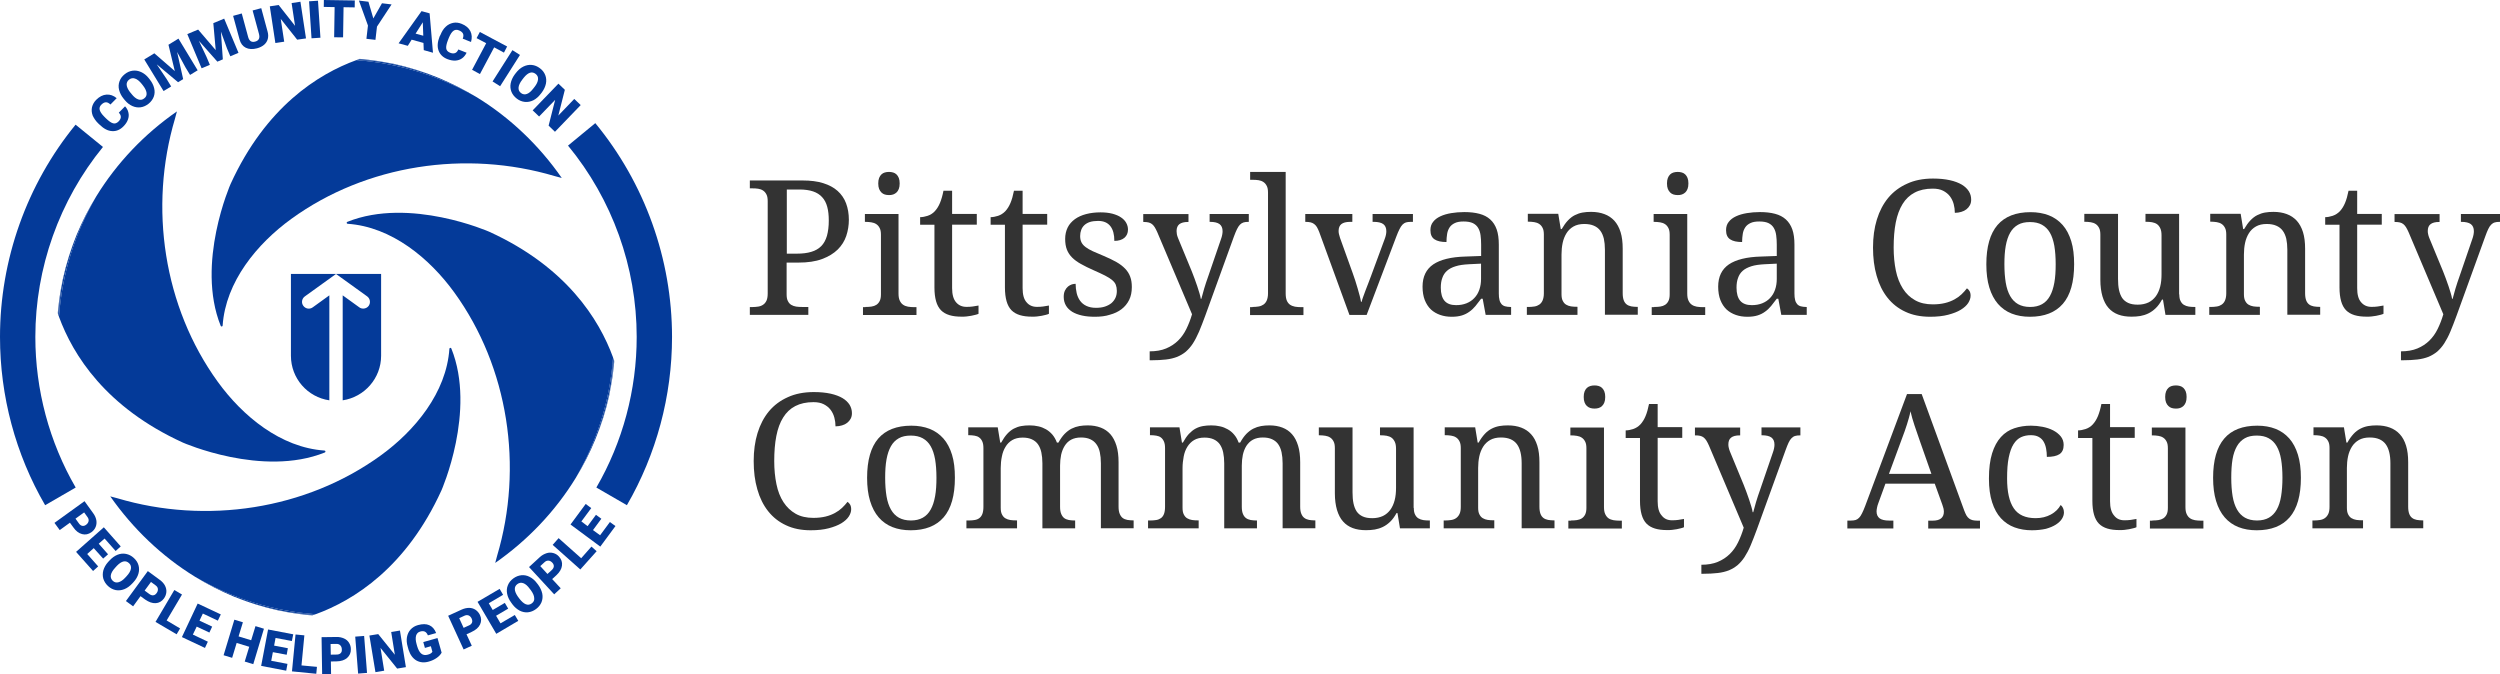 <?xml version="1.0" encoding="utf-8"?>
<!-- Generator: Adobe Illustrator 23.0.1, SVG Export Plug-In . SVG Version: 6.00 Build 0)  -->
<svg version="1.1" id="Layer_1" xmlns="http://www.w3.org/2000/svg" xmlns:xlink="http://www.w3.org/1999/xlink" x="0px" y="0px"
	 viewBox="0 0 260.29 70.2" style="enable-background:new 0 0 260.29 70.2;" xml:space="preserve">
<style type="text/css">
	.st0{fill:#043A99;}
	.st1{fill:#333333;}
</style>
<g>
	<g>
		<path class="st0" d="M10.23,12.85l0.14,0.13c0.43,0.42,0.86,0.65,1.3,0.67c0.44,0.03,0.84-0.14,1.19-0.5
			c0.22-0.22,0.37-0.45,0.46-0.7c0.09-0.25,0.11-0.49,0.05-0.73c-0.05-0.24-0.17-0.46-0.35-0.65l-0.65,0.66
			c0.15,0.16,0.22,0.31,0.21,0.47c-0.01,0.15-0.09,0.3-0.24,0.45c-0.18,0.18-0.37,0.24-0.56,0.19c-0.2-0.05-0.44-0.22-0.74-0.51
			l-0.19-0.19c-0.27-0.27-0.42-0.51-0.47-0.7c-0.05-0.2,0.01-0.38,0.17-0.54c0.16-0.16,0.32-0.25,0.47-0.25
			c0.15-0.01,0.31,0.07,0.48,0.23l0.65-0.66c-0.34-0.28-0.69-0.4-1.07-0.37c-0.38,0.03-0.73,0.21-1.06,0.54
			c-0.23,0.23-0.37,0.49-0.44,0.77c-0.06,0.28-0.04,0.57,0.07,0.87C9.78,12.31,9.96,12.59,10.23,12.85z"/>
		<path class="st0" d="M12.86,10.26L13,10.43c0.23,0.28,0.49,0.48,0.78,0.61c0.29,0.13,0.58,0.17,0.87,0.13s0.57-0.17,0.82-0.37
			c0.26-0.21,0.43-0.45,0.54-0.73c0.1-0.28,0.12-0.58,0.04-0.89c-0.07-0.31-0.23-0.62-0.46-0.91l-0.11-0.14
			c-0.23-0.29-0.5-0.5-0.79-0.63c-0.29-0.13-0.58-0.18-0.88-0.14c-0.3,0.04-0.57,0.16-0.83,0.37c-0.26,0.21-0.44,0.45-0.54,0.74
			c-0.1,0.28-0.12,0.58-0.04,0.89S12.62,9.97,12.86,10.26z M13.44,8.29c0.19-0.15,0.39-0.19,0.62-0.11c0.22,0.07,0.46,0.26,0.7,0.56
			l0.11,0.14c0.23,0.29,0.36,0.56,0.39,0.79c0.03,0.24-0.05,0.43-0.24,0.57c-0.19,0.16-0.4,0.19-0.63,0.11
			c-0.23-0.08-0.46-0.27-0.69-0.56l-0.18-0.22C13.1,9.01,13.08,8.58,13.44,8.29z"/>
		<polygon class="st0" points="17.82,9 17.35,8.23 16.32,6.7 18.54,8.56 19.07,8.24 18.44,5.41 19.32,7.03 19.79,7.8 20.58,7.32 
			18.58,4.02 17.54,4.66 18.2,7.4 16.07,5.55 15.02,6.19 17.03,9.48 		"/>
		<polygon class="st0" points="21.85,6.75 21.5,5.92 20.71,4.25 22.63,6.42 23.2,6.18 23,3.29 23.63,5.03 23.98,5.86 24.83,5.5 
			23.34,1.94 22.21,2.41 22.46,5.22 20.63,3.08 19.5,3.55 20.99,7.11 		"/>
		<path class="st0" d="M25.59,4.97c0.32,0.16,0.71,0.18,1.17,0.06c0.3-0.08,0.55-0.21,0.74-0.37c0.19-0.17,0.32-0.37,0.38-0.6
			c0.06-0.23,0.06-0.49-0.02-0.77l-0.66-2.44l-0.9,0.24l0.66,2.43c0.06,0.23,0.06,0.41-0.01,0.54c-0.07,0.13-0.19,0.22-0.38,0.27
			c-0.37,0.1-0.61-0.05-0.73-0.46l-0.67-2.47l-0.9,0.25l0.67,2.45C25.05,4.52,25.27,4.81,25.59,4.97z"/>
		<polygon class="st0" points="29.59,4.34 29.23,1.97 30.94,4.13 31.86,4 31.28,0.18 30.36,0.32 30.72,2.69 29.01,0.52 28.09,0.66 
			28.67,4.48 		"/>
		<rect x="32.3" y="0.1" transform="matrix(0.998 -0.066 0.066 0.998 -0.062 2.168)" class="st0" width="0.93" height="3.86"/>
		<polygon class="st0" points="34.79,3.88 35.72,3.89 35.77,0.75 36.93,0.77 36.94,0.05 33.72,0 33.71,0.72 34.84,0.74 		"/>
		<polygon class="st0" points="38.15,4.04 39.09,4.15 39.25,2.77 40.77,0.46 39.77,0.34 38.87,1.92 38.36,0.18 37.37,0.06 
			38.31,2.66 		"/>
		<path class="st0" d="M42.86,4.13l1.23,0.34l0.03,0.75l0.96,0.27l-0.35-4.1l-0.84-0.23L41.5,4.51l0.96,0.26L42.86,4.13z
			 M44.02,2.32l0.05,1.4l-0.8-0.22L44.02,2.32z"/>
		<path class="st0" d="M45.66,5.26c0.15,0.41,0.46,0.72,0.93,0.9c0.29,0.11,0.56,0.16,0.82,0.15c0.26-0.02,0.5-0.09,0.7-0.24
			c0.2-0.14,0.35-0.34,0.47-0.58l-0.86-0.34c-0.09,0.2-0.2,0.33-0.35,0.38s-0.31,0.04-0.51-0.04c-0.23-0.09-0.37-0.24-0.4-0.44
			c-0.03-0.2,0.03-0.49,0.18-0.88l0.1-0.25c0.15-0.35,0.3-0.59,0.47-0.71c0.16-0.12,0.35-0.14,0.57-0.05
			c0.21,0.08,0.35,0.2,0.42,0.33c0.07,0.14,0.06,0.32-0.02,0.54l0.86,0.34c0.12-0.42,0.1-0.79-0.07-1.13
			c-0.17-0.33-0.48-0.59-0.91-0.76c-0.3-0.12-0.6-0.16-0.88-0.1s-0.54,0.18-0.77,0.4c-0.23,0.21-0.41,0.5-0.55,0.85L45.77,3.8
			C45.55,4.36,45.51,4.85,45.66,5.26z"/>
		<polygon class="st0" points="49.15,7.27 49.97,7.71 51.45,4.93 52.47,5.48 52.8,4.84 49.96,3.33 49.62,3.97 50.62,4.5 		"/>
		
			<rect x="50.8" y="6.64" transform="matrix(0.536 -0.844 0.844 0.536 18.451 47.796)" class="st0" width="3.86" height="0.93"/>
		<path class="st0" d="M53.71,7.6l-0.13,0.17c-0.21,0.29-0.35,0.6-0.41,0.91c-0.06,0.31-0.03,0.6,0.08,0.88
			c0.11,0.27,0.3,0.51,0.56,0.71c0.26,0.2,0.54,0.31,0.84,0.34c0.3,0.03,0.59-0.03,0.88-0.17c0.29-0.15,0.54-0.37,0.77-0.67
			l0.11-0.14c0.22-0.3,0.36-0.6,0.43-0.92c0.06-0.31,0.04-0.61-0.07-0.89c-0.11-0.28-0.29-0.52-0.55-0.71
			c-0.26-0.2-0.55-0.32-0.85-0.35c-0.3-0.03-0.59,0.03-0.88,0.17C54.19,7.08,53.94,7.3,53.71,7.6z M55.76,7.69
			c0.19,0.14,0.28,0.33,0.26,0.57s-0.14,0.51-0.38,0.81l-0.11,0.14c-0.23,0.3-0.45,0.49-0.67,0.57c-0.22,0.08-0.43,0.05-0.61-0.09
			c-0.2-0.15-0.28-0.34-0.26-0.58c0.02-0.24,0.15-0.51,0.38-0.81l0.17-0.22C54.99,7.53,55.39,7.41,55.76,7.69z"/>
		<polygon class="st0" points="55.46,11.49 56.13,12.13 57.8,10.4 57.12,13.08 57.78,13.72 60.46,10.94 59.79,10.3 58.13,12.03 
			58.81,9.35 58.14,8.71 		"/>
		<path class="st0" d="M8.55,55.61c0.34,0.09,0.66,0.02,0.97-0.2c0.21-0.15,0.35-0.33,0.44-0.55c0.09-0.22,0.11-0.45,0.07-0.7
			c-0.05-0.25-0.15-0.49-0.33-0.73l-0.9-1.25l-3.13,2.26l0.55,0.75l1.06-0.77l0.35,0.48C7.9,55.29,8.2,55.52,8.55,55.61z
			 M8.76,53.35l0.36,0.5c0.1,0.14,0.13,0.28,0.1,0.42c-0.03,0.14-0.12,0.27-0.26,0.37c-0.13,0.1-0.26,0.13-0.39,0.11
			c-0.13-0.02-0.25-0.11-0.35-0.25L7.86,54L8.76,53.35z"/>
		<polygon class="st0" points="9.76,57.07 10.74,58.16 11.25,57.71 10.28,56.61 10.89,56.07 12.04,57.37 12.57,56.89 10.81,54.9 
			7.92,57.46 9.69,59.45 10.22,58.97 9.08,57.68 		"/>
		<path class="st0" d="M12.95,61.34c0.3-0.12,0.57-0.32,0.83-0.6l0.12-0.13c0.25-0.27,0.42-0.57,0.51-0.87
			c0.09-0.31,0.09-0.61,0.01-0.89c-0.08-0.29-0.25-0.54-0.49-0.76c-0.24-0.22-0.51-0.36-0.81-0.42c-0.3-0.06-0.59-0.03-0.89,0.09
			c-0.3,0.12-0.57,0.32-0.83,0.6l-0.15,0.16c-0.24,0.27-0.4,0.56-0.49,0.86c-0.08,0.3-0.08,0.6,0,0.88
			c0.09,0.28,0.25,0.54,0.49,0.76c0.24,0.22,0.51,0.36,0.81,0.42C12.36,61.49,12.65,61.46,12.95,61.34z M11.75,60.48
			c-0.18-0.17-0.25-0.37-0.21-0.6c0.04-0.23,0.19-0.49,0.45-0.77l0.19-0.21c0.49-0.5,0.91-0.59,1.25-0.27
			c0.18,0.16,0.24,0.36,0.2,0.59c-0.04,0.23-0.19,0.49-0.45,0.77l-0.12,0.13c-0.25,0.28-0.5,0.44-0.72,0.5
			C12.12,60.68,11.92,60.64,11.75,60.48z"/>
		<path class="st0" d="M16.21,62.8c0.35-0.02,0.64-0.19,0.86-0.49c0.15-0.21,0.23-0.43,0.25-0.66c0.02-0.24-0.03-0.46-0.15-0.69
			c-0.12-0.22-0.3-0.42-0.54-0.59l-1.24-0.91l-2.28,3.12l0.75,0.55l0.77-1.06l0.48,0.35C15.5,62.69,15.86,62.82,16.21,62.8z
			 M15.72,60.59l0.5,0.37c0.13,0.1,0.21,0.22,0.22,0.37c0.01,0.14-0.03,0.29-0.14,0.43c-0.1,0.13-0.21,0.21-0.34,0.22
			c-0.13,0.02-0.27-0.03-0.41-0.13l-0.49-0.36L15.72,60.59z"/>
		<polygon class="st0" points="18.95,61.9 18.15,61.43 16.19,64.75 18.39,66.04 18.75,65.43 17.35,64.6 		"/>
		<polygon class="st0" points="21.12,63.88 22.68,64.62 22.99,63.97 20.58,62.84 18.94,66.33 21.34,67.46 21.64,66.81 20.08,66.07 
			20.48,65.24 21.8,65.86 22.09,65.24 20.77,64.62 		"/>
		<polygon class="st0" points="26.6,65.19 26.15,66.66 24.84,66.26 25.29,64.79 24.4,64.52 23.28,68.22 24.17,68.49 24.64,66.94 
			25.95,67.34 25.48,68.88 26.37,69.15 27.48,65.46 		"/>
		<polygon class="st0" points="30.39,66.74 30.53,66.04 27.91,65.54 27.19,69.33 29.8,69.83 29.93,69.12 28.24,68.8 28.41,67.9 
			29.85,68.17 29.97,67.49 28.54,67.22 28.69,66.42 		"/>
		<polygon class="st0" points="31.69,66.15 30.77,66.06 30.4,69.9 32.93,70.15 33,69.43 31.39,69.28 		"/>
		<path class="st0" d="M35.81,66.47c-0.23-0.1-0.49-0.16-0.79-0.15l-1.54,0.02l0.06,3.86l0.93-0.02l-0.02-1.31l0.59-0.01
			c0.47-0.01,0.84-0.13,1.1-0.36s0.4-0.53,0.39-0.91c0-0.25-0.07-0.48-0.2-0.68C36.22,66.73,36.04,66.57,35.81,66.47z M35.46,68.01
			c-0.09,0.09-0.23,0.14-0.41,0.14l-0.61,0.01l-0.02-1.11l0.62-0.01c0.17,0,0.3,0.05,0.4,0.16c0.1,0.11,0.15,0.25,0.15,0.43
			C35.6,67.79,35.56,67.92,35.46,68.01z"/>
		
			<rect x="37.16" y="66.22" transform="matrix(0.997 -0.078 0.078 0.997 -5.229 3.161)" class="st0" width="0.93" height="3.86"/>
		<polygon class="st0" points="40.73,65.8 41.11,68.17 39.38,66.02 38.46,66.17 39.09,69.98 40,69.83 39.62,67.46 41.35,69.61 
			42.26,69.46 41.64,65.65 		"/>
		<path class="st0" d="M44.07,66.85l0.17,0.61l0.62-0.18l0.16,0.58c-0.08,0.14-0.24,0.24-0.48,0.3c-0.27,0.08-0.5,0.04-0.68-0.11
			c-0.18-0.15-0.32-0.41-0.43-0.78l-0.06-0.22c-0.1-0.35-0.11-0.64-0.05-0.87c0.07-0.22,0.21-0.37,0.44-0.43
			c0.19-0.05,0.34-0.05,0.47,0.01c0.13,0.06,0.24,0.19,0.32,0.39l0.86-0.24c-0.16-0.41-0.4-0.68-0.72-0.82
			c-0.32-0.14-0.7-0.14-1.17-0.01c-0.32,0.09-0.57,0.24-0.77,0.46c-0.2,0.22-0.32,0.48-0.38,0.79c-0.05,0.31-0.03,0.65,0.08,1.01
			l0.09,0.32c0.17,0.52,0.44,0.89,0.82,1.11c0.38,0.21,0.81,0.25,1.29,0.11c0.32-0.09,0.59-0.22,0.83-0.39
			c0.24-0.17,0.4-0.35,0.5-0.54l-0.43-1.52L44.07,66.85z"/>
		<path class="st0" d="M49.51,63.49c-0.2-0.13-0.42-0.2-0.67-0.2c-0.25,0-0.51,0.06-0.78,0.18l-1.4,0.64l1.61,3.51l0.85-0.39
			l-0.55-1.19l0.54-0.25c0.43-0.2,0.72-0.45,0.87-0.77c0.15-0.32,0.15-0.65-0.01-0.99C49.86,63.8,49.7,63.62,49.51,63.49z
			 M49.14,64.83c-0.05,0.12-0.15,0.22-0.32,0.29l-0.55,0.25l-0.46-1.01l0.56-0.26c0.15-0.07,0.3-0.07,0.43-0.02
			c0.13,0.06,0.24,0.17,0.31,0.33C49.18,64.58,49.19,64.71,49.14,64.83z"/>
		<polygon class="st0" points="52.11,64.9 51.65,64.11 52.91,63.37 52.56,62.77 51.3,63.51 50.89,62.81 52.38,61.93 52.02,61.31 
			49.72,62.66 51.67,65.99 53.96,64.64 53.6,64.03 		"/>
		<path class="st0" d="M56.03,60.88l-0.11-0.14c-0.22-0.3-0.47-0.52-0.76-0.67c-0.28-0.15-0.58-0.21-0.87-0.18
			c-0.3,0.03-0.58,0.14-0.84,0.33c-0.27,0.2-0.46,0.43-0.57,0.71c-0.12,0.28-0.14,0.58-0.08,0.89c0.06,0.31,0.2,0.62,0.43,0.93
			l0.13,0.18c0.22,0.29,0.47,0.5,0.75,0.65c0.28,0.14,0.57,0.2,0.86,0.17c0.29-0.03,0.57-0.14,0.84-0.34s0.45-0.43,0.57-0.71
			c0.11-0.28,0.14-0.58,0.08-0.89C56.39,61.49,56.25,61.18,56.03,60.88z M55.37,62.82c-0.2,0.15-0.41,0.18-0.63,0.09
			c-0.22-0.09-0.44-0.29-0.67-0.59l-0.17-0.23c-0.39-0.58-0.4-1.01-0.03-1.28c0.19-0.14,0.4-0.17,0.62-0.09
			c0.22,0.08,0.45,0.28,0.67,0.59l0.11,0.14c0.22,0.3,0.34,0.57,0.35,0.81C55.65,62.5,55.56,62.68,55.37,62.82z"/>
		<path class="st0" d="M58.51,58.89c0.05-0.35-0.06-0.66-0.31-0.94c-0.17-0.19-0.37-0.31-0.6-0.37c-0.23-0.06-0.46-0.06-0.7,0.02
			S56.43,57.8,56.21,58l-1.13,1.04l2.62,2.84l0.68-0.63l-0.89-0.96l0.44-0.4C58.27,59.57,58.47,59.24,58.51,58.89z M57.45,59.35
			L57,59.76l-0.75-0.82l0.46-0.42c0.12-0.11,0.26-0.16,0.4-0.15c0.14,0.01,0.28,0.09,0.4,0.22c0.11,0.12,0.16,0.25,0.15,0.38
			S57.58,59.23,57.45,59.35z"/>
		<polygon class="st0" points="60.51,58.12 58.16,56.03 57.54,56.73 60.42,59.29 62.12,57.39 61.58,56.91 		"/>
		<polygon class="st0" points="62.48,55.73 61.74,55.19 62.61,54.01 62.05,53.6 61.18,54.78 60.53,54.29 61.56,52.9 60.98,52.47 
			59.4,54.61 62.5,56.91 64.08,54.77 63.5,54.35 		"/>
		<path class="st0" d="M3.68,35.08c0-7.19,2.5-14.22,7.04-19.78l-2.85-2.32C2.79,19.19,0,27.04,0,35.08C0,41.24,1.62,47.3,4.7,52.6
			l3.18-1.84C5.13,46.02,3.68,40.59,3.68,35.08z"/>
		<path class="st0" d="M61.98,12.82l-2.84,2.34c4.61,5.59,7.15,12.66,7.15,19.92c0,5.51-1.45,10.94-4.2,15.68l3.18,1.84
			c3.07-5.3,4.7-11.36,4.7-17.52C69.97,26.97,67.13,19.07,61.98,12.82z"/>
		<path class="st0" d="M24.01,19.15c0,0-3.65,8.27-1.03,14.78c0.04,0.1,0.19,0.08,0.2-0.03c0.31-4.57,3.59-8.53,7.15-11.11
			c7.81-5.66,18.19-7.2,27.41-4.46c0.14,0.04,0.41,0.11,0.75,0.2c-2.35-3.38-5.36-6.26-8.84-8.4C45.9,7.96,41.65,6.59,37.1,6.26
			C33.13,7.71,27.68,11.12,24.01,19.15z"/>
		<path class="st0" d="M37.43,6.14c-0.06,0.02-0.13,0.05-0.19,0.07c0.9,0.04,1.78,0.13,2.64,0.26C39.07,6.32,38.26,6.22,37.43,6.14z
			"/>
		<path class="st0" d="M39.88,6.47c0.38,0.05,0.77,0.12,1.14,0.19c-1.16-0.25-2.35-0.42-3.56-0.53c-0.01,0-0.03,0.01-0.04,0.01
			C38.26,6.22,39.07,6.32,39.88,6.47z"/>
		<path class="st0" d="M37.24,6.21c-0.04,0.02-0.09,0.03-0.13,0.05c4.55,0.33,8.8,1.7,12.53,3.88c-1.27-0.78-2.61-1.46-4-2.04
			c-1.83-0.73-3.76-1.28-5.75-1.63C39.01,6.34,38.13,6.25,37.24,6.21z"/>
		<path class="st0" d="M45.63,8.1c-1.48-0.61-3.02-1.1-4.61-1.45c-0.38-0.07-0.76-0.13-1.14-0.19C41.87,6.82,43.8,7.37,45.63,8.1z"
			/>
		<path class="st0" d="M10.02,20.45c-2.18,3.73-3.55,7.98-3.88,12.53C7.6,36.96,11,42.41,19.04,46.08c0,0,8.27,3.65,14.78,1.03
			c0.1-0.04,0.08-0.19-0.03-0.2c-4.57-0.31-8.53-3.59-11.11-7.15c-5.66-7.81-7.2-18.19-4.46-27.41c0.04-0.14,0.11-0.41,0.2-0.75
			C15.03,13.95,12.16,16.96,10.02,20.45z"/>
		<path class="st0" d="M10.02,20.45c-0.78,1.27-1.46,2.61-2.04,4c-0.73,1.83-1.29,3.76-1.63,5.75c-0.12,0.87-0.21,1.75-0.26,2.64
			c0.02,0.04,0.03,0.09,0.05,0.13C6.47,28.44,7.84,24.18,10.02,20.45z"/>
		<path class="st0" d="M6.03,32.66c0.02,0.06,0.05,0.13,0.07,0.19c0.04-0.9,0.13-1.78,0.26-2.64C6.21,31.01,6.1,31.83,6.03,32.66z"
			/>
		<path class="st0" d="M7.99,24.46c-0.61,1.48-1.1,3.02-1.45,4.61c-0.07,0.38-0.13,0.76-0.19,1.15C6.7,28.21,7.25,26.29,7.99,24.46z
			"/>
		<path class="st0" d="M6.35,30.21c0.05-0.39,0.12-0.77,0.19-1.15c-0.25,1.16-0.42,2.35-0.53,3.56c0,0.01,0.01,0.03,0.01,0.04
			C6.1,31.83,6.21,31.01,6.35,30.21z"/>
		<path class="st0" d="M32.54,64.06c0.06-0.02,0.13-0.05,0.19-0.07c-0.9-0.04-1.78-0.13-2.64-0.26
			C30.9,63.88,31.72,63.99,32.54,64.06z"/>
		<path class="st0" d="M24.34,62.1c1.48,0.61,3.02,1.1,4.61,1.45c0.38,0.07,0.76,0.13,1.14,0.19C28.1,63.39,26.17,62.83,24.34,62.1z
			"/>
		<path class="st0" d="M30.09,63.74c-0.38-0.05-0.77-0.12-1.14-0.19c1.16,0.25,2.35,0.42,3.56,0.53c0.01,0,0.03-0.01,0.04-0.01
			C31.72,63.99,30.9,63.88,30.09,63.74z"/>
		<path class="st0" d="M20.34,60.07c1.27,0.78,2.61,1.46,4,2.04c1.83,0.73,3.76,1.28,5.75,1.63c0.87,0.12,1.75,0.21,2.64,0.26
			c0.04-0.02,0.09-0.03,0.13-0.05C28.32,63.61,24.07,62.24,20.34,60.07z"/>
		<path class="st0" d="M20.34,60.07c3.73,2.18,7.98,3.55,12.53,3.88c3.97-1.45,9.43-4.86,13.09-12.89c0,0,3.65-8.27,1.03-14.78
			c-0.04-0.1-0.19-0.08-0.2,0.03c-0.31,4.57-3.59,8.53-7.15,11.11c-7.81,5.66-18.19,7.2-27.41,4.46c-0.14-0.04-0.41-0.11-0.75-0.2
			C13.84,55.05,16.85,57.93,20.34,60.07z"/>
		<path class="st0" d="M61.99,45.75c0.61-1.48,1.1-3.02,1.45-4.61c0.07-0.38,0.13-0.76,0.19-1.15
			C63.27,41.99,62.72,43.91,61.99,45.75z"/>
		<path class="st0" d="M63.94,37.54c-0.02-0.06-0.05-0.13-0.07-0.19c-0.04,0.89-0.13,1.77-0.26,2.64
			C63.76,39.19,63.87,38.37,63.94,37.54z"/>
		<path class="st0" d="M59.95,49.75c2.18-3.73,3.55-7.98,3.88-12.53c-1.45-3.97-4.86-9.43-12.89-13.09c0,0-8.27-3.65-14.78-1.03
			c-0.1,0.04-0.08,0.19,0.03,0.2c4.57,0.31,8.53,3.59,11.11,7.15c5.66,7.81,7.2,18.19,4.46,27.41c-0.04,0.14-0.11,0.41-0.2,0.75
			C54.94,56.25,57.81,53.24,59.95,49.75z"/>
		<path class="st0" d="M63.62,39.99c-0.05,0.39-0.12,0.77-0.19,1.15c0.25-1.16,0.42-2.35,0.53-3.56c0-0.01-0.01-0.03-0.01-0.04
			C63.87,38.37,63.76,39.19,63.62,39.99z"/>
		<path class="st0" d="M59.95,49.75c0.78-1.27,1.46-2.61,2.03-4c0.73-1.83,1.29-3.76,1.63-5.75c0.12-0.87,0.21-1.75,0.26-2.64
			c-0.02-0.04-0.03-0.09-0.05-0.13C63.5,41.76,62.13,46.02,59.95,49.75z"/>
		<path class="st0" d="M30.29,37.04c0,2.36,1.73,4.31,4,4.64V30.75L32.56,32c-0.31,0.23-0.75,0.16-0.98-0.16
			c-0.23-0.31-0.16-0.75,0.16-0.98l3.25-2.34h-4.7V37.04z"/>
		<path class="st0" d="M38.23,30.86c0.31,0.23,0.38,0.66,0.16,0.98c-0.14,0.19-0.35,0.29-0.57,0.29c-0.14,0-0.29-0.04-0.41-0.13
			l-1.73-1.25v10.93c2.26-0.34,4-2.29,4-4.64v-8.52h-4.7L38.23,30.86z"/>
	</g>
	<g>
		<path class="st1" d="M78.07,32.79v-0.82h0.25c0.22,0,0.43-0.02,0.63-0.05c0.2-0.03,0.37-0.1,0.51-0.2
			c0.15-0.1,0.26-0.24,0.35-0.43c0.08-0.19,0.12-0.43,0.12-0.74v-9.61c0-0.29-0.04-0.52-0.13-0.69c-0.09-0.18-0.2-0.31-0.35-0.41
			s-0.32-0.16-0.51-0.19s-0.4-0.04-0.62-0.04h-0.25v-0.82h5.5c0.82,0,1.54,0.09,2.14,0.28c0.61,0.19,1.11,0.46,1.5,0.81
			c0.39,0.35,0.69,0.78,0.88,1.29s0.29,1.08,0.29,1.71c0,0.58-0.09,1.14-0.27,1.68c-0.18,0.54-0.48,1.01-0.89,1.42
			c-0.42,0.41-0.96,0.74-1.63,0.99c-0.67,0.25-1.49,0.37-2.46,0.37h-1.23v3.31c0,0.29,0.04,0.52,0.13,0.69
			c0.09,0.18,0.2,0.31,0.35,0.4s0.32,0.15,0.51,0.18s0.4,0.04,0.62,0.04h0.65v0.82H78.07z M81.91,26.41h1.04
			c0.59,0,1.1-0.06,1.52-0.19c0.42-0.12,0.77-0.33,1.04-0.6c0.27-0.28,0.46-0.63,0.59-1.07c0.12-0.44,0.19-0.96,0.19-1.58
			c0-0.55-0.05-1.03-0.16-1.43c-0.11-0.41-0.28-0.74-0.53-1.01c-0.24-0.27-0.56-0.47-0.94-0.6s-0.86-0.2-1.41-0.2h-1.33V26.41z"/>
		<path class="st1" d="M90.11,31.96c0.22,0,0.42-0.01,0.62-0.04s0.37-0.09,0.51-0.18s0.26-0.22,0.35-0.4
			c0.09-0.18,0.13-0.41,0.13-0.69v-6.21c0-0.29-0.04-0.52-0.13-0.69c-0.09-0.18-0.2-0.31-0.35-0.41s-0.32-0.16-0.51-0.19
			c-0.2-0.03-0.4-0.05-0.62-0.05h-0.06v-0.82h3.5v8.28c0,0.31,0.04,0.55,0.13,0.74c0.09,0.19,0.2,0.33,0.35,0.43
			c0.14,0.1,0.31,0.16,0.51,0.2c0.2,0.03,0.4,0.05,0.62,0.05h0.26v0.82h-5.57v-0.82H90.11z M91.44,19.1c0-0.23,0.03-0.42,0.09-0.57
			c0.06-0.15,0.14-0.28,0.24-0.37c0.1-0.1,0.22-0.16,0.35-0.2c0.13-0.04,0.28-0.06,0.44-0.06c0.15,0,0.29,0.02,0.43,0.06
			c0.13,0.04,0.25,0.1,0.35,0.2s0.18,0.22,0.24,0.37c0.06,0.15,0.09,0.34,0.09,0.57c0,0.23-0.03,0.42-0.09,0.57
			c-0.06,0.15-0.14,0.28-0.24,0.37s-0.21,0.16-0.35,0.21s-0.28,0.06-0.43,0.06c-0.16,0-0.31-0.02-0.44-0.06s-0.25-0.11-0.35-0.21
			c-0.1-0.1-0.18-0.22-0.24-0.37C91.47,19.52,91.44,19.33,91.44,19.1z"/>
		<path class="st1" d="M100.63,31.95c0.24,0,0.45-0.01,0.65-0.04c0.2-0.03,0.4-0.06,0.6-0.1v0.86c-0.08,0.04-0.19,0.08-0.33,0.11
			c-0.13,0.04-0.28,0.07-0.44,0.1s-0.32,0.05-0.49,0.07s-0.34,0.02-0.49,0.02c-0.5,0-0.93-0.05-1.28-0.16
			c-0.36-0.11-0.65-0.28-0.88-0.51c-0.23-0.24-0.4-0.55-0.51-0.94s-0.17-0.86-0.17-1.43V23.4H95.8v-0.79c0.24,0,0.5-0.05,0.78-0.14
			c0.29-0.1,0.54-0.25,0.75-0.48c0.22-0.24,0.4-0.53,0.54-0.87s0.26-0.75,0.36-1.26h0.9v2.41h2.57v1.12h-2.57V30
			c0,0.67,0.14,1.16,0.41,1.47C99.81,31.79,100.17,31.95,100.63,31.95z"/>
		<path class="st1" d="M107.96,31.95c0.24,0,0.45-0.01,0.65-0.04c0.2-0.03,0.4-0.06,0.6-0.1v0.86c-0.08,0.04-0.19,0.08-0.32,0.11
			c-0.13,0.04-0.28,0.07-0.44,0.1s-0.32,0.05-0.49,0.07c-0.17,0.02-0.33,0.02-0.49,0.02c-0.5,0-0.92-0.05-1.28-0.16
			c-0.36-0.11-0.65-0.28-0.88-0.51c-0.23-0.24-0.4-0.55-0.51-0.94c-0.11-0.39-0.17-0.86-0.17-1.43V23.4h-1.49v-0.79
			c0.24,0,0.5-0.05,0.78-0.14c0.28-0.1,0.53-0.25,0.75-0.48c0.22-0.24,0.4-0.53,0.54-0.87c0.14-0.33,0.26-0.75,0.36-1.26h0.9v2.41
			h2.56v1.12h-2.56V30c0,0.67,0.13,1.16,0.41,1.47C107.14,31.79,107.51,31.95,107.96,31.95z"/>
		<path class="st1" d="M113.99,32.98c-0.49,0-0.94-0.04-1.34-0.13c-0.4-0.09-0.74-0.22-1.02-0.39c-0.28-0.18-0.5-0.39-0.65-0.65
			c-0.15-0.26-0.23-0.56-0.23-0.9c0-0.26,0.04-0.48,0.13-0.66c0.09-0.18,0.19-0.31,0.32-0.42c0.12-0.1,0.26-0.17,0.4-0.22
			c0.14-0.04,0.27-0.06,0.39-0.06c0,0.34,0.04,0.67,0.11,0.97s0.19,0.56,0.35,0.79c0.17,0.23,0.38,0.41,0.66,0.54s0.6,0.2,1,0.2
			c0.35,0,0.66-0.04,0.93-0.13c0.27-0.09,0.49-0.21,0.68-0.36c0.18-0.16,0.32-0.34,0.42-0.56s0.14-0.46,0.14-0.72
			c0-0.24-0.04-0.45-0.11-0.63c-0.07-0.18-0.2-0.34-0.38-0.49s-0.43-0.31-0.74-0.47c-0.31-0.16-0.71-0.34-1.18-0.55
			c-0.51-0.22-0.94-0.44-1.32-0.65s-0.68-0.43-0.92-0.67s-0.43-0.52-0.55-0.83s-0.18-0.68-0.18-1.11c0-0.45,0.09-0.84,0.26-1.19
			s0.43-0.63,0.75-0.87c0.32-0.23,0.71-0.41,1.17-0.53s0.96-0.18,1.51-0.18c0.46,0,0.88,0.05,1.23,0.14c0.36,0.1,0.66,0.22,0.9,0.39
			c0.24,0.16,0.42,0.35,0.54,0.57s0.18,0.45,0.18,0.69c0,0.36-0.12,0.64-0.37,0.86c-0.25,0.21-0.6,0.32-1.05,0.32
			c0-0.66-0.13-1.17-0.41-1.53s-0.7-0.55-1.28-0.55c-0.33,0-0.62,0.04-0.85,0.11c-0.24,0.08-0.43,0.19-0.58,0.33
			c-0.15,0.14-0.26,0.31-0.33,0.5s-0.11,0.4-0.11,0.63c0,0.25,0.04,0.46,0.13,0.65c0.09,0.18,0.23,0.35,0.43,0.5
			c0.2,0.15,0.45,0.3,0.76,0.44c0.31,0.14,0.68,0.3,1.12,0.48c0.52,0.22,0.96,0.43,1.33,0.64c0.37,0.21,0.67,0.44,0.91,0.69
			c0.24,0.25,0.42,0.53,0.53,0.84c0.12,0.31,0.17,0.67,0.17,1.08c0,0.51-0.09,0.96-0.28,1.34s-0.45,0.7-0.79,0.96
			s-0.74,0.45-1.22,0.58C115.1,32.92,114.57,32.98,113.99,32.98z"/>
		<path class="st1" d="M130.02,22.28v0.82h-0.06c-0.19,0-0.36,0.02-0.49,0.06s-0.26,0.12-0.37,0.23s-0.21,0.27-0.31,0.47
			s-0.2,0.45-0.32,0.77l-2.98,8.23c-0.23,0.63-0.45,1.19-0.65,1.67c-0.21,0.48-0.42,0.89-0.64,1.23c-0.22,0.34-0.47,0.62-0.73,0.85
			c-0.26,0.22-0.57,0.4-0.9,0.54c-0.34,0.13-0.73,0.23-1.17,0.28c-0.44,0.05-0.95,0.08-1.53,0.08h-0.17v-0.93
			c0.66,0,1.23-0.1,1.71-0.3c0.48-0.2,0.89-0.47,1.24-0.81c0.35-0.34,0.64-0.75,0.87-1.22s0.43-0.98,0.59-1.53l-3.63-8.57
			c-0.09-0.2-0.18-0.37-0.26-0.5c-0.08-0.13-0.18-0.24-0.28-0.32c-0.11-0.08-0.23-0.14-0.36-0.17c-0.14-0.03-0.3-0.05-0.49-0.05
			h-0.06v-0.82h4.71v0.82h-0.06c-0.4,0-0.69,0.08-0.89,0.23c-0.19,0.15-0.29,0.39-0.29,0.72c0,0.11,0.01,0.22,0.03,0.33
			c0.02,0.11,0.06,0.24,0.12,0.39l1.44,3.49c0.09,0.22,0.18,0.47,0.28,0.73c0.1,0.27,0.19,0.53,0.28,0.79
			c0.09,0.26,0.16,0.5,0.23,0.73c0.07,0.23,0.12,0.43,0.14,0.59h0.06c0.07-0.29,0.17-0.64,0.29-1.05c0.12-0.41,0.27-0.85,0.44-1.33
			l1.31-3.82c0.06-0.16,0.1-0.31,0.13-0.46c0.03-0.15,0.04-0.27,0.04-0.38c0-0.34-0.11-0.58-0.32-0.74
			c-0.21-0.15-0.54-0.23-0.97-0.23h-0.06v-0.82H130.02z"/>
		<path class="st1" d="M130.41,31.96c0.22,0,0.43-0.02,0.63-0.05c0.2-0.03,0.36-0.1,0.51-0.2c0.14-0.1,0.26-0.24,0.34-0.43
			s0.13-0.43,0.13-0.74V20.05c0-0.29-0.04-0.52-0.13-0.69c-0.09-0.18-0.2-0.31-0.35-0.41s-0.32-0.16-0.51-0.19s-0.4-0.04-0.62-0.04
			h-0.25v-0.82h3.7v12.66c0,0.31,0.04,0.55,0.12,0.74c0.08,0.19,0.2,0.33,0.34,0.43c0.15,0.1,0.32,0.16,0.51,0.2
			c0.19,0.03,0.4,0.05,0.63,0.05h0.25v0.82h-5.56v-0.82H130.41z"/>
		<path class="st1" d="M135.9,23.1v-0.82h4.9v0.82h-0.25c-0.4,0-0.69,0.08-0.89,0.23c-0.19,0.15-0.29,0.39-0.29,0.72
			c0,0.11,0.01,0.22,0.04,0.33c0.03,0.11,0.06,0.24,0.11,0.39l1.33,3.7c0.08,0.23,0.17,0.48,0.26,0.76
			c0.09,0.28,0.17,0.55,0.25,0.82s0.15,0.52,0.21,0.76s0.11,0.44,0.13,0.61h0.07c0.03-0.14,0.08-0.31,0.16-0.52
			c0.07-0.21,0.16-0.43,0.25-0.68c0.09-0.25,0.19-0.5,0.29-0.75c0.1-0.26,0.19-0.5,0.28-0.74l1.41-3.82
			c0.06-0.16,0.11-0.31,0.14-0.46c0.03-0.15,0.04-0.27,0.04-0.38c0-0.34-0.11-0.58-0.32-0.74c-0.21-0.15-0.54-0.23-0.97-0.23h-0.14
			v-0.82h4.2v0.82h-0.24c-0.19,0-0.35,0.02-0.49,0.06c-0.13,0.04-0.25,0.12-0.36,0.23s-0.21,0.27-0.31,0.47
			c-0.1,0.2-0.21,0.45-0.33,0.77l-3.09,8.16h-1.79l-3.15-8.64c-0.08-0.2-0.16-0.37-0.24-0.51c-0.08-0.13-0.18-0.24-0.29-0.32
			c-0.11-0.08-0.23-0.14-0.37-0.17c-0.14-0.03-0.31-0.05-0.5-0.05H135.9z"/>
		<path class="st1" d="M152.39,23.06c-0.38,0-0.68,0.05-0.91,0.16c-0.23,0.11-0.42,0.25-0.55,0.45s-0.22,0.42-0.26,0.68
			c-0.04,0.26-0.07,0.55-0.07,0.85c-0.54,0-0.96-0.09-1.24-0.28c-0.29-0.19-0.43-0.5-0.43-0.96c0-0.34,0.09-0.63,0.28-0.86
			c0.18-0.24,0.44-0.43,0.76-0.58s0.7-0.26,1.12-0.33s0.88-0.11,1.37-0.11c0.6,0,1.12,0.06,1.57,0.18c0.45,0.12,0.82,0.31,1.12,0.58
			c0.3,0.27,0.53,0.62,0.68,1.05c0.15,0.43,0.22,0.96,0.22,1.58v5.08c0,0.27,0.02,0.5,0.07,0.68c0.04,0.18,0.12,0.32,0.21,0.43
			c0.1,0.11,0.22,0.19,0.38,0.23c0.16,0.04,0.34,0.07,0.56,0.07h0.06v0.82h-2.65l-0.31-1.68h-0.16c-0.21,0.27-0.4,0.53-0.59,0.76
			c-0.19,0.23-0.4,0.43-0.63,0.59c-0.23,0.17-0.49,0.3-0.78,0.39c-0.29,0.09-0.64,0.14-1.05,0.14c-0.44,0-0.84-0.06-1.21-0.19
			s-0.7-0.32-0.97-0.57c-0.27-0.26-0.48-0.58-0.64-0.98c-0.15-0.39-0.23-0.86-0.23-1.39c0-1.04,0.37-1.81,1.11-2.32
			c0.74-0.5,1.86-0.78,3.36-0.82l1.63-0.06v-1.18c0-0.35-0.02-0.67-0.06-0.97c-0.04-0.3-0.12-0.55-0.25-0.77s-0.31-0.38-0.55-0.5
			C153.11,23.12,152.79,23.06,152.39,23.06z M150.01,29.95c0,0.61,0.13,1.07,0.39,1.37s0.66,0.45,1.2,0.45
			c0.4,0,0.75-0.06,1.08-0.19c0.32-0.13,0.6-0.31,0.82-0.55c0.23-0.24,0.4-0.52,0.52-0.86c0.12-0.34,0.18-0.71,0.18-1.13v-1.59
			l-1.25,0.06c-0.55,0.03-1.02,0.09-1.39,0.21c-0.37,0.11-0.68,0.27-0.9,0.47c-0.23,0.2-0.39,0.45-0.49,0.74
			C150.06,29.22,150.01,29.56,150.01,29.95z"/>
		<path class="st1" d="M164.24,31.96v0.82h-5.27v-0.82h0.16c0.22,0,0.43-0.02,0.63-0.05c0.2-0.03,0.36-0.1,0.51-0.2
			c0.14-0.1,0.26-0.24,0.34-0.43s0.13-0.43,0.13-0.74v-6.12c0-0.29-0.04-0.52-0.13-0.69c-0.09-0.18-0.2-0.31-0.35-0.41
			s-0.32-0.16-0.51-0.19c-0.2-0.03-0.4-0.05-0.62-0.05h-0.06v-0.82h3.17l0.26,1.59h0.1c0.21-0.36,0.42-0.66,0.65-0.9
			s0.46-0.42,0.72-0.55s0.52-0.22,0.8-0.27s0.58-0.07,0.89-0.07c0.52,0,0.98,0.08,1.38,0.23c0.41,0.15,0.75,0.38,1.04,0.69
			c0.28,0.31,0.5,0.71,0.65,1.19s0.22,1.06,0.22,1.73v4.63c0,0.31,0.04,0.55,0.11,0.74c0.07,0.19,0.18,0.33,0.31,0.43
			c0.13,0.1,0.29,0.16,0.48,0.2c0.19,0.03,0.39,0.05,0.6,0.05h0.07v0.82h-3.42v-6.77c0-0.43-0.04-0.81-0.11-1.14
			c-0.08-0.33-0.2-0.61-0.37-0.84c-0.17-0.23-0.39-0.4-0.67-0.52c-0.27-0.12-0.61-0.18-1-0.18c-0.45,0-0.82,0.09-1.12,0.26
			c-0.3,0.17-0.55,0.41-0.73,0.7s-0.32,0.63-0.4,1.01c-0.08,0.38-0.12,0.78-0.12,1.21v4.13c0,0.29,0.04,0.52,0.13,0.69
			c0.09,0.18,0.2,0.31,0.35,0.4s0.32,0.15,0.51,0.18c0.2,0.03,0.4,0.04,0.62,0.04H164.24z"/>
		<path class="st1" d="M172.23,31.96c0.22,0,0.42-0.01,0.62-0.04s0.37-0.09,0.51-0.18s0.26-0.22,0.35-0.4
			c0.09-0.18,0.13-0.41,0.13-0.69v-6.21c0-0.29-0.04-0.52-0.13-0.69c-0.09-0.18-0.2-0.31-0.35-0.41s-0.32-0.16-0.51-0.19
			c-0.2-0.03-0.4-0.05-0.62-0.05h-0.06v-0.82h3.5v8.28c0,0.31,0.04,0.55,0.13,0.74c0.09,0.19,0.2,0.33,0.35,0.43
			c0.14,0.1,0.31,0.16,0.51,0.2c0.2,0.03,0.4,0.05,0.62,0.05h0.26v0.82h-5.57v-0.82H172.23z M173.56,19.1
			c0-0.23,0.03-0.42,0.09-0.57c0.06-0.15,0.14-0.28,0.24-0.37c0.1-0.1,0.22-0.16,0.35-0.2c0.13-0.04,0.28-0.06,0.44-0.06
			c0.15,0,0.29,0.02,0.43,0.06c0.13,0.04,0.25,0.1,0.35,0.2s0.18,0.22,0.24,0.37c0.06,0.15,0.09,0.34,0.09,0.57
			c0,0.23-0.03,0.42-0.09,0.57c-0.06,0.15-0.14,0.28-0.24,0.37s-0.21,0.16-0.35,0.21s-0.28,0.06-0.43,0.06
			c-0.16,0-0.31-0.02-0.44-0.06s-0.25-0.11-0.35-0.21c-0.1-0.1-0.18-0.22-0.24-0.37C173.59,19.52,173.56,19.33,173.56,19.1z"/>
		<path class="st1" d="M183.17,23.06c-0.38,0-0.68,0.05-0.91,0.16c-0.23,0.11-0.42,0.25-0.55,0.45s-0.22,0.42-0.26,0.68
			c-0.04,0.26-0.07,0.55-0.07,0.85c-0.54,0-0.96-0.09-1.24-0.28c-0.29-0.19-0.43-0.5-0.43-0.96c0-0.34,0.09-0.63,0.28-0.86
			c0.18-0.24,0.44-0.43,0.76-0.58s0.7-0.26,1.12-0.33s0.88-0.11,1.37-0.11c0.6,0,1.12,0.06,1.57,0.18c0.45,0.12,0.82,0.31,1.12,0.58
			c0.3,0.27,0.53,0.62,0.68,1.05c0.15,0.43,0.22,0.96,0.22,1.58v5.08c0,0.27,0.02,0.5,0.07,0.68c0.04,0.18,0.12,0.32,0.21,0.43
			c0.1,0.11,0.22,0.19,0.38,0.23c0.16,0.04,0.34,0.07,0.56,0.07h0.06v0.82h-2.65l-0.31-1.68h-0.16c-0.21,0.27-0.4,0.53-0.59,0.76
			c-0.19,0.23-0.4,0.43-0.63,0.59c-0.23,0.17-0.49,0.3-0.78,0.39c-0.29,0.09-0.64,0.14-1.05,0.14c-0.44,0-0.84-0.06-1.21-0.19
			s-0.7-0.32-0.97-0.57c-0.27-0.26-0.48-0.58-0.64-0.98c-0.15-0.39-0.23-0.86-0.23-1.39c0-1.04,0.37-1.81,1.11-2.32
			c0.74-0.5,1.86-0.78,3.36-0.82l1.63-0.06v-1.18c0-0.35-0.02-0.67-0.06-0.97c-0.04-0.3-0.12-0.55-0.25-0.77s-0.31-0.38-0.55-0.5
			C183.9,23.12,183.58,23.06,183.17,23.06z M180.8,29.95c0,0.61,0.13,1.07,0.39,1.37s0.66,0.45,1.2,0.45c0.4,0,0.75-0.06,1.08-0.19
			c0.32-0.13,0.6-0.31,0.82-0.55c0.23-0.24,0.4-0.52,0.52-0.86c0.12-0.34,0.18-0.71,0.18-1.13v-1.59l-1.25,0.06
			c-0.55,0.03-1.02,0.09-1.39,0.21s-0.68,0.27-0.9,0.47c-0.23,0.2-0.39,0.45-0.49,0.74C180.85,29.22,180.8,29.56,180.8,29.95z"/>
		<path class="st1" d="M201.26,18.59c0.67,0,1.25,0.06,1.75,0.17c0.5,0.11,0.91,0.27,1.24,0.46c0.33,0.2,0.57,0.43,0.74,0.7
			s0.24,0.56,0.24,0.87c0,0.21-0.04,0.4-0.13,0.57c-0.09,0.17-0.21,0.31-0.36,0.43c-0.15,0.12-0.33,0.21-0.54,0.27
			c-0.21,0.06-0.43,0.1-0.67,0.1c0-0.31-0.04-0.61-0.12-0.91s-0.21-0.57-0.39-0.81c-0.18-0.24-0.42-0.43-0.71-0.58
			c-0.29-0.15-0.65-0.22-1.08-0.22c-0.74,0-1.37,0.14-1.88,0.41c-0.52,0.27-0.94,0.67-1.26,1.19s-0.56,1.16-0.71,1.92
			c-0.15,0.76-0.22,1.64-0.22,2.62c0,0.87,0.08,1.67,0.23,2.4c0.15,0.73,0.4,1.35,0.73,1.87s0.75,0.92,1.27,1.21
			c0.51,0.29,1.13,0.43,1.85,0.43c0.48,0,0.9-0.05,1.27-0.14c0.37-0.09,0.69-0.22,0.97-0.37c0.28-0.15,0.53-0.33,0.74-0.53
			c0.21-0.2,0.4-0.41,0.57-0.63c0.11,0.07,0.2,0.17,0.27,0.29s0.11,0.28,0.11,0.48c0,0.25-0.09,0.5-0.25,0.76
			c-0.17,0.26-0.43,0.49-0.77,0.7c-0.34,0.21-0.78,0.38-1.31,0.52c-0.53,0.14-1.16,0.21-1.88,0.21c-0.98,0-1.84-0.17-2.58-0.52
			c-0.74-0.34-1.36-0.83-1.86-1.46c-0.5-0.63-0.88-1.39-1.13-2.28c-0.26-0.89-0.38-1.87-0.38-2.95c0-1.06,0.13-2.03,0.4-2.91
			c0.27-0.88,0.67-1.64,1.19-2.27c0.53-0.63,1.18-1.12,1.97-1.47C199.32,18.77,200.23,18.59,201.26,18.59z"/>
		<path class="st1" d="M215.95,27.51c0,1.84-0.39,3.22-1.17,4.12s-1.93,1.35-3.43,1.35c-0.71,0-1.34-0.11-1.9-0.33
			c-0.56-0.22-1.04-0.56-1.43-1.01s-0.69-1.02-0.9-1.71s-0.31-1.49-0.31-2.41c0-1.83,0.39-3.19,1.16-4.09
			c0.77-0.89,1.92-1.34,3.44-1.34c0.71,0,1.34,0.11,1.91,0.33c0.56,0.22,1.04,0.56,1.43,1s0.69,1.01,0.9,1.69
			S215.95,26.6,215.95,27.51z M208.69,27.51c0,0.73,0.05,1.37,0.14,1.92s0.25,1.02,0.46,1.39c0.21,0.37,0.49,0.66,0.83,0.85
			s0.76,0.29,1.25,0.29c0.49,0,0.9-0.1,1.24-0.29c0.34-0.19,0.61-0.47,0.82-0.85c0.21-0.37,0.36-0.84,0.46-1.39s0.14-1.2,0.14-1.92
			c0-0.73-0.05-1.37-0.14-1.91c-0.1-0.55-0.25-1.01-0.46-1.37c-0.21-0.37-0.49-0.64-0.83-0.83c-0.34-0.19-0.76-0.28-1.25-0.28
			c-0.49,0-0.91,0.09-1.24,0.28c-0.34,0.19-0.61,0.46-0.82,0.83c-0.21,0.37-0.36,0.82-0.46,1.37S208.69,26.79,208.69,27.51z"/>
		<path class="st1" d="M226.9,30.65c0,0.29,0.04,0.52,0.13,0.69c0.09,0.18,0.2,0.31,0.35,0.4s0.32,0.15,0.51,0.18
			c0.19,0.03,0.4,0.04,0.62,0.04h0.06v0.82h-3.11l-0.26-1.59h-0.1c-0.2,0.37-0.42,0.67-0.66,0.9c-0.24,0.23-0.49,0.41-0.76,0.54
			c-0.27,0.13-0.55,0.22-0.84,0.27c-0.29,0.05-0.6,0.07-0.92,0.07c-0.52,0-0.98-0.07-1.38-0.22c-0.4-0.15-0.74-0.38-1.01-0.69
			c-0.28-0.31-0.48-0.71-0.63-1.2c-0.14-0.48-0.22-1.06-0.22-1.73v-4.7c0-0.29-0.04-0.52-0.13-0.69c-0.09-0.18-0.2-0.31-0.35-0.41
			s-0.32-0.16-0.51-0.19c-0.2-0.03-0.4-0.05-0.62-0.05h-0.06v-0.82h3.51v6.77c0,0.43,0.03,0.81,0.1,1.14
			c0.07,0.33,0.18,0.61,0.33,0.84c0.16,0.23,0.37,0.4,0.63,0.52c0.26,0.12,0.59,0.18,0.99,0.18c0.43,0,0.8-0.08,1.12-0.23
			c0.31-0.15,0.56-0.37,0.77-0.65c0.2-0.28,0.35-0.61,0.45-1s0.14-0.82,0.14-1.29v-4.04c0-0.31-0.04-0.55-0.13-0.74
			c-0.09-0.19-0.2-0.33-0.34-0.43c-0.14-0.1-0.31-0.16-0.51-0.2c-0.2-0.03-0.4-0.05-0.63-0.05h-0.06v-0.82h3.5V30.65z"/>
		<path class="st1" d="M235.29,31.96v0.82h-5.27v-0.82h0.16c0.22,0,0.43-0.02,0.63-0.05c0.2-0.03,0.36-0.1,0.51-0.2
			c0.14-0.1,0.26-0.24,0.34-0.43s0.13-0.43,0.13-0.74v-6.12c0-0.29-0.04-0.52-0.13-0.69c-0.09-0.18-0.2-0.31-0.35-0.41
			s-0.32-0.16-0.51-0.19c-0.2-0.03-0.4-0.05-0.62-0.05h-0.06v-0.82h3.17l0.26,1.59h0.1c0.21-0.36,0.42-0.66,0.65-0.9
			s0.46-0.42,0.72-0.55s0.52-0.22,0.8-0.27s0.58-0.07,0.89-0.07c0.52,0,0.98,0.08,1.38,0.23c0.41,0.15,0.75,0.38,1.04,0.69
			c0.28,0.31,0.5,0.71,0.65,1.19s0.22,1.06,0.22,1.73v4.63c0,0.31,0.04,0.55,0.11,0.74c0.07,0.19,0.18,0.33,0.31,0.43
			c0.13,0.1,0.29,0.16,0.48,0.2c0.19,0.03,0.39,0.05,0.6,0.05h0.07v0.82h-3.42v-6.77c0-0.43-0.04-0.81-0.11-1.14
			c-0.08-0.33-0.2-0.61-0.37-0.84c-0.17-0.23-0.39-0.4-0.67-0.52c-0.27-0.12-0.61-0.18-1-0.18c-0.45,0-0.82,0.09-1.12,0.26
			c-0.3,0.17-0.55,0.41-0.73,0.7s-0.32,0.63-0.4,1.01c-0.08,0.38-0.12,0.78-0.12,1.21v4.13c0,0.29,0.04,0.52,0.13,0.69
			c0.09,0.18,0.2,0.31,0.35,0.4s0.32,0.15,0.51,0.18c0.2,0.03,0.4,0.04,0.62,0.04H235.29z"/>
		<path class="st1" d="M246.91,31.95c0.24,0,0.45-0.01,0.65-0.04c0.2-0.03,0.4-0.06,0.6-0.1v0.86c-0.08,0.04-0.19,0.08-0.32,0.11
			c-0.13,0.04-0.28,0.07-0.44,0.1s-0.32,0.05-0.49,0.07c-0.17,0.02-0.33,0.02-0.49,0.02c-0.5,0-0.92-0.05-1.28-0.16
			c-0.36-0.11-0.65-0.28-0.88-0.51c-0.23-0.24-0.4-0.55-0.51-0.94c-0.11-0.39-0.17-0.86-0.17-1.43V23.4h-1.49v-0.79
			c0.24,0,0.5-0.05,0.78-0.14c0.28-0.1,0.53-0.25,0.75-0.48c0.22-0.24,0.4-0.53,0.54-0.87c0.14-0.33,0.26-0.75,0.36-1.26h0.9v2.41
			h2.56v1.12h-2.56V30c0,0.67,0.13,1.16,0.41,1.47C246.1,31.79,246.46,31.95,246.91,31.95z"/>
		<path class="st1" d="M260.29,22.28v0.82h-0.06c-0.19,0-0.36,0.02-0.49,0.06c-0.14,0.04-0.26,0.12-0.37,0.23
			c-0.11,0.11-0.22,0.27-0.31,0.47s-0.2,0.45-0.31,0.77l-2.98,8.23c-0.23,0.63-0.45,1.19-0.65,1.67c-0.2,0.48-0.42,0.89-0.64,1.23
			c-0.22,0.34-0.47,0.62-0.73,0.85c-0.27,0.22-0.57,0.4-0.9,0.54c-0.34,0.13-0.73,0.23-1.17,0.28c-0.44,0.05-0.95,0.08-1.53,0.08
			h-0.17v-0.93c0.66,0,1.23-0.1,1.71-0.3c0.48-0.2,0.89-0.47,1.24-0.81c0.35-0.34,0.64-0.75,0.87-1.22
			c0.23-0.47,0.43-0.98,0.59-1.53l-3.63-8.57c-0.09-0.2-0.18-0.37-0.26-0.5s-0.18-0.24-0.28-0.32c-0.1-0.08-0.23-0.14-0.36-0.17
			c-0.14-0.03-0.3-0.05-0.49-0.05h-0.06v-0.82H254v0.82h-0.06c-0.39,0-0.69,0.08-0.88,0.23c-0.2,0.15-0.29,0.39-0.29,0.72
			c0,0.11,0.01,0.22,0.04,0.33c0.02,0.11,0.06,0.24,0.12,0.39l1.44,3.49c0.09,0.22,0.18,0.47,0.28,0.73
			c0.1,0.27,0.19,0.53,0.28,0.79c0.09,0.26,0.16,0.5,0.23,0.73c0.07,0.23,0.12,0.43,0.14,0.59h0.06c0.07-0.29,0.17-0.64,0.29-1.05
			s0.27-0.85,0.44-1.33l1.31-3.82c0.06-0.16,0.1-0.31,0.13-0.46c0.03-0.15,0.04-0.27,0.04-0.38c0-0.34-0.11-0.58-0.32-0.74
			c-0.21-0.15-0.54-0.23-0.97-0.23h-0.06v-0.82H260.29z"/>
		<path class="st1" d="M84.74,40.82c0.67,0,1.25,0.06,1.75,0.17c0.49,0.11,0.91,0.27,1.23,0.46s0.57,0.43,0.74,0.7
			c0.16,0.27,0.24,0.56,0.24,0.87c0,0.21-0.04,0.4-0.13,0.57c-0.09,0.17-0.21,0.31-0.36,0.43c-0.15,0.12-0.33,0.21-0.54,0.27
			c-0.21,0.06-0.43,0.1-0.68,0.1c0-0.31-0.04-0.61-0.12-0.91s-0.21-0.57-0.39-0.81s-0.42-0.43-0.71-0.58
			c-0.29-0.15-0.65-0.22-1.08-0.22c-0.74,0-1.37,0.14-1.89,0.41c-0.52,0.27-0.94,0.67-1.26,1.19c-0.33,0.52-0.56,1.16-0.71,1.92
			c-0.15,0.76-0.22,1.64-0.22,2.62c0,0.87,0.08,1.67,0.23,2.4c0.15,0.73,0.39,1.35,0.73,1.87s0.76,0.92,1.27,1.21
			c0.51,0.29,1.13,0.43,1.85,0.43c0.48,0,0.9-0.05,1.27-0.14c0.37-0.09,0.69-0.22,0.97-0.37c0.28-0.15,0.53-0.33,0.74-0.53
			c0.21-0.2,0.4-0.41,0.57-0.63c0.11,0.07,0.2,0.17,0.27,0.29s0.11,0.28,0.11,0.48c0,0.25-0.08,0.5-0.25,0.76
			c-0.17,0.26-0.43,0.49-0.77,0.7c-0.35,0.21-0.78,0.38-1.31,0.52c-0.53,0.14-1.16,0.21-1.88,0.21c-0.98,0-1.83-0.17-2.57-0.52
			c-0.74-0.34-1.36-0.83-1.86-1.46c-0.5-0.63-0.88-1.39-1.13-2.28c-0.26-0.89-0.38-1.87-0.38-2.95c0-1.06,0.13-2.03,0.4-2.91
			c0.27-0.88,0.67-1.64,1.19-2.27c0.53-0.63,1.18-1.12,1.97-1.47C82.79,41,83.7,40.82,84.74,40.82z"/>
		<path class="st1" d="M99.42,49.74c0,1.84-0.39,3.22-1.17,4.12s-1.93,1.35-3.43,1.35c-0.71,0-1.34-0.11-1.9-0.33
			c-0.56-0.22-1.04-0.56-1.43-1.01s-0.69-1.02-0.9-1.71s-0.31-1.49-0.31-2.41c0-1.83,0.39-3.19,1.16-4.09
			c0.77-0.89,1.92-1.34,3.44-1.34c0.71,0,1.34,0.11,1.91,0.33c0.56,0.22,1.04,0.56,1.43,1s0.69,1.01,0.9,1.69
			S99.42,48.82,99.42,49.74z M92.16,49.74c0,0.73,0.05,1.37,0.14,1.92s0.25,1.02,0.46,1.39c0.21,0.37,0.49,0.66,0.83,0.85
			s0.76,0.29,1.25,0.29c0.49,0,0.9-0.1,1.24-0.29c0.34-0.19,0.61-0.47,0.82-0.85c0.21-0.37,0.36-0.84,0.46-1.39s0.14-1.2,0.14-1.92
			c0-0.73-0.05-1.37-0.14-1.91c-0.1-0.55-0.25-1.01-0.46-1.37c-0.21-0.37-0.49-0.64-0.83-0.83c-0.34-0.19-0.76-0.28-1.25-0.28
			c-0.49,0-0.91,0.09-1.24,0.28c-0.34,0.19-0.61,0.46-0.82,0.83c-0.21,0.37-0.36,0.82-0.46,1.37S92.16,49.02,92.16,49.74z"/>
		<path class="st1" d="M105.89,54.19v0.82h-5.27v-0.82h0.26c0.22,0,0.43-0.02,0.61-0.05c0.19-0.03,0.35-0.1,0.48-0.2
			c0.13-0.1,0.24-0.24,0.31-0.43c0.07-0.19,0.11-0.43,0.11-0.74v-6.12c0-0.29-0.04-0.52-0.12-0.69c-0.08-0.18-0.18-0.31-0.32-0.41
			c-0.13-0.1-0.29-0.16-0.48-0.19c-0.19-0.03-0.39-0.05-0.6-0.05h-0.06v-0.82h3.07l0.26,1.59h0.1c0.2-0.36,0.4-0.66,0.62-0.9
			s0.45-0.42,0.69-0.55c0.25-0.13,0.5-0.22,0.78-0.27s0.56-0.07,0.87-0.07c0.32,0,0.62,0.03,0.91,0.1c0.29,0.06,0.55,0.17,0.8,0.31
			c0.24,0.14,0.46,0.32,0.66,0.55c0.19,0.23,0.35,0.5,0.47,0.83h0.16c0.2-0.36,0.41-0.66,0.64-0.9c0.23-0.23,0.47-0.42,0.73-0.55
			s0.53-0.22,0.81-0.27c0.28-0.05,0.58-0.07,0.88-0.07c0.5,0,0.94,0.08,1.34,0.23s0.73,0.38,1.01,0.69
			c0.27,0.31,0.48,0.71,0.63,1.19s0.22,1.06,0.22,1.73v4.63c0,0.31,0.04,0.55,0.12,0.74c0.08,0.19,0.18,0.33,0.31,0.43
			c0.13,0.1,0.29,0.16,0.48,0.2c0.19,0.03,0.39,0.05,0.6,0.05h0.06v0.82h-3.41v-6.77c0-0.43-0.04-0.81-0.11-1.14
			c-0.07-0.33-0.19-0.61-0.36-0.84c-0.16-0.23-0.38-0.4-0.64-0.52s-0.58-0.18-0.96-0.18c-0.41,0-0.75,0.08-1.03,0.23
			s-0.5,0.37-0.67,0.64s-0.29,0.58-0.37,0.93c-0.07,0.35-0.11,0.72-0.11,1.12v4.3c0,0.31,0.04,0.55,0.12,0.74
			c0.08,0.19,0.18,0.33,0.31,0.43c0.13,0.1,0.29,0.16,0.48,0.2c0.19,0.03,0.39,0.05,0.6,0.05h0.06v0.82h-3.41v-6.77
			c0-0.43-0.04-0.81-0.11-1.14c-0.07-0.33-0.19-0.61-0.35-0.84c-0.16-0.23-0.38-0.4-0.64-0.52s-0.58-0.18-0.96-0.18
			c-0.43,0-0.79,0.09-1.08,0.26c-0.29,0.17-0.53,0.41-0.7,0.7c-0.18,0.29-0.31,0.63-0.38,1.01c-0.08,0.38-0.12,0.78-0.12,1.21v4.13
			c0,0.29,0.04,0.52,0.13,0.69c0.09,0.18,0.2,0.31,0.35,0.4s0.32,0.15,0.51,0.18s0.4,0.04,0.62,0.04H105.89z"/>
		<path class="st1" d="M124.8,54.19v0.82h-5.27v-0.82h0.26c0.22,0,0.43-0.02,0.61-0.05c0.18-0.03,0.34-0.1,0.48-0.2
			c0.13-0.1,0.24-0.24,0.31-0.43c0.07-0.19,0.11-0.43,0.11-0.74v-6.12c0-0.29-0.04-0.52-0.12-0.69c-0.08-0.18-0.18-0.31-0.31-0.41
			c-0.13-0.1-0.29-0.16-0.48-0.19c-0.19-0.03-0.39-0.05-0.6-0.05h-0.06v-0.82h3.07l0.26,1.59h0.1c0.2-0.36,0.4-0.66,0.62-0.9
			c0.22-0.23,0.45-0.42,0.69-0.55s0.5-0.22,0.78-0.27s0.56-0.07,0.87-0.07c0.32,0,0.62,0.03,0.91,0.1c0.29,0.06,0.55,0.17,0.8,0.31
			c0.25,0.14,0.47,0.32,0.66,0.55c0.2,0.23,0.35,0.5,0.47,0.83h0.16c0.2-0.36,0.41-0.66,0.64-0.9c0.23-0.23,0.47-0.42,0.73-0.55
			c0.26-0.13,0.53-0.22,0.81-0.27s0.58-0.07,0.88-0.07c0.5,0,0.95,0.08,1.34,0.23c0.39,0.15,0.73,0.38,1,0.69
			c0.28,0.31,0.48,0.71,0.63,1.19c0.15,0.48,0.22,1.06,0.22,1.73v4.63c0,0.31,0.04,0.55,0.12,0.74s0.18,0.33,0.32,0.43
			c0.13,0.1,0.29,0.16,0.48,0.2c0.19,0.03,0.39,0.05,0.6,0.05h0.06v0.82h-3.41v-6.77c0-0.43-0.04-0.81-0.11-1.14
			c-0.07-0.33-0.19-0.61-0.35-0.84c-0.16-0.23-0.38-0.4-0.64-0.52s-0.58-0.18-0.96-0.18c-0.41,0-0.75,0.08-1.03,0.23
			s-0.5,0.37-0.68,0.64c-0.17,0.27-0.29,0.58-0.37,0.93c-0.07,0.35-0.11,0.72-0.11,1.12v4.3c0,0.31,0.04,0.55,0.12,0.74
			s0.18,0.33,0.32,0.43c0.13,0.1,0.29,0.16,0.48,0.2c0.19,0.03,0.39,0.05,0.6,0.05h0.06v0.82h-3.41v-6.77
			c0-0.43-0.04-0.81-0.11-1.14c-0.07-0.33-0.19-0.61-0.35-0.84c-0.16-0.23-0.38-0.4-0.64-0.52s-0.58-0.18-0.96-0.18
			c-0.43,0-0.79,0.09-1.08,0.26c-0.29,0.17-0.52,0.41-0.7,0.7c-0.18,0.29-0.31,0.63-0.38,1.01s-0.12,0.78-0.12,1.21v4.13
			c0,0.29,0.04,0.52,0.13,0.69c0.09,0.18,0.2,0.31,0.35,0.4s0.32,0.15,0.51,0.18c0.2,0.03,0.4,0.04,0.62,0.04H124.8z"/>
		<path class="st1" d="M147.2,52.88c0,0.29,0.04,0.52,0.13,0.69c0.09,0.18,0.2,0.31,0.35,0.4s0.32,0.15,0.51,0.18
			c0.19,0.03,0.4,0.04,0.62,0.04h0.06v0.82h-3.11l-0.26-1.59h-0.1c-0.2,0.37-0.42,0.67-0.66,0.9c-0.24,0.23-0.49,0.41-0.76,0.54
			c-0.27,0.13-0.55,0.22-0.84,0.27c-0.29,0.05-0.6,0.07-0.92,0.07c-0.52,0-0.98-0.07-1.38-0.22c-0.4-0.15-0.74-0.38-1.01-0.69
			c-0.28-0.31-0.48-0.71-0.63-1.2c-0.14-0.48-0.22-1.06-0.22-1.73v-4.7c0-0.29-0.04-0.52-0.13-0.69c-0.09-0.18-0.2-0.31-0.35-0.41
			s-0.32-0.16-0.51-0.19c-0.2-0.03-0.4-0.05-0.62-0.05h-0.06v-0.82h3.51v6.77c0,0.43,0.03,0.81,0.1,1.14
			c0.07,0.33,0.18,0.61,0.33,0.84c0.16,0.23,0.37,0.4,0.63,0.52c0.26,0.12,0.59,0.18,0.99,0.18c0.43,0,0.8-0.08,1.12-0.23
			c0.31-0.15,0.56-0.37,0.77-0.65c0.2-0.28,0.35-0.61,0.45-1c0.1-0.39,0.14-0.82,0.14-1.29v-4.04c0-0.31-0.04-0.55-0.13-0.74
			c-0.09-0.19-0.2-0.33-0.34-0.43c-0.14-0.1-0.31-0.16-0.51-0.2c-0.2-0.03-0.4-0.05-0.63-0.05h-0.06v-0.82h3.5V52.88z"/>
		<path class="st1" d="M155.58,54.19v0.82h-5.27v-0.82h0.16c0.22,0,0.43-0.02,0.63-0.05c0.2-0.03,0.37-0.1,0.51-0.2
			c0.14-0.1,0.26-0.24,0.35-0.43c0.09-0.19,0.13-0.43,0.13-0.74v-6.12c0-0.29-0.04-0.52-0.13-0.69c-0.09-0.18-0.2-0.31-0.35-0.41
			s-0.32-0.16-0.51-0.19c-0.2-0.03-0.4-0.05-0.62-0.05h-0.06v-0.82h3.17l0.26,1.59h0.1c0.2-0.36,0.42-0.66,0.64-0.9
			s0.47-0.42,0.72-0.55s0.52-0.22,0.8-0.27c0.28-0.05,0.58-0.07,0.89-0.07c0.52,0,0.98,0.08,1.38,0.23c0.4,0.15,0.75,0.38,1.03,0.69
			c0.29,0.31,0.5,0.71,0.65,1.19c0.15,0.48,0.22,1.06,0.22,1.73v4.63c0,0.31,0.04,0.55,0.11,0.74s0.18,0.33,0.31,0.43
			c0.13,0.1,0.29,0.16,0.48,0.2c0.19,0.03,0.39,0.05,0.6,0.05h0.07v0.82h-3.42v-6.77c0-0.43-0.04-0.81-0.12-1.14
			c-0.08-0.33-0.2-0.61-0.37-0.84c-0.17-0.23-0.39-0.4-0.66-0.52c-0.28-0.12-0.61-0.18-1.01-0.18c-0.45,0-0.82,0.09-1.12,0.26
			c-0.3,0.17-0.55,0.41-0.73,0.7c-0.18,0.29-0.32,0.63-0.4,1.01s-0.12,0.78-0.12,1.21v4.13c0,0.29,0.04,0.52,0.13,0.69
			c0.09,0.18,0.2,0.31,0.35,0.4s0.32,0.15,0.51,0.18s0.4,0.04,0.62,0.04H155.58z"/>
		<path class="st1" d="M163.56,54.19c0.22,0,0.42-0.01,0.62-0.04c0.19-0.03,0.37-0.09,0.51-0.18s0.26-0.22,0.35-0.4
			c0.09-0.18,0.13-0.41,0.13-0.69v-6.21c0-0.29-0.04-0.52-0.13-0.69c-0.09-0.18-0.2-0.31-0.35-0.41s-0.32-0.16-0.51-0.19
			c-0.2-0.03-0.4-0.05-0.62-0.05h-0.06v-0.82h3.5v8.28c0,0.31,0.04,0.55,0.13,0.74s0.2,0.33,0.34,0.43c0.14,0.1,0.31,0.16,0.51,0.2
			c0.2,0.03,0.4,0.05,0.62,0.05h0.26v0.82h-5.57v-0.82H163.56z M164.89,41.33c0-0.23,0.03-0.42,0.09-0.57
			c0.06-0.15,0.14-0.28,0.24-0.37s0.22-0.16,0.36-0.2c0.13-0.04,0.28-0.06,0.44-0.06c0.15,0,0.3,0.02,0.43,0.06
			c0.13,0.04,0.25,0.1,0.35,0.2c0.1,0.1,0.18,0.22,0.24,0.37c0.06,0.15,0.09,0.34,0.09,0.57c0,0.23-0.03,0.42-0.09,0.57
			c-0.06,0.15-0.14,0.28-0.24,0.37c-0.1,0.1-0.21,0.16-0.35,0.21c-0.13,0.04-0.28,0.06-0.43,0.06c-0.16,0-0.31-0.02-0.44-0.06
			c-0.13-0.04-0.25-0.11-0.36-0.21s-0.18-0.22-0.24-0.37C164.92,41.75,164.89,41.56,164.89,41.33z"/>
		<path class="st1" d="M174.08,54.17c0.24,0,0.45-0.01,0.65-0.04c0.2-0.03,0.4-0.06,0.6-0.1v0.86c-0.08,0.04-0.19,0.08-0.32,0.11
			c-0.13,0.04-0.28,0.07-0.44,0.1s-0.32,0.05-0.49,0.07c-0.17,0.02-0.33,0.02-0.49,0.02c-0.5,0-0.92-0.05-1.28-0.16
			c-0.36-0.11-0.65-0.28-0.88-0.51c-0.23-0.24-0.4-0.55-0.51-0.94c-0.11-0.39-0.17-0.86-0.17-1.43v-6.55h-1.49v-0.79
			c0.24,0,0.5-0.05,0.78-0.14c0.28-0.1,0.53-0.25,0.75-0.48c0.22-0.24,0.4-0.53,0.54-0.87c0.14-0.33,0.26-0.75,0.36-1.26h0.9v2.41
			h2.56v1.12h-2.56v6.6c0,0.67,0.13,1.16,0.41,1.47C173.27,54.02,173.63,54.17,174.08,54.17z"/>
		<path class="st1" d="M187.45,44.51v0.82h-0.06c-0.19,0-0.36,0.02-0.49,0.06c-0.14,0.04-0.26,0.12-0.37,0.23
			c-0.11,0.11-0.22,0.27-0.31,0.47s-0.2,0.45-0.31,0.77l-2.98,8.23c-0.23,0.63-0.45,1.19-0.65,1.67c-0.2,0.48-0.42,0.89-0.64,1.23
			c-0.22,0.34-0.47,0.62-0.73,0.85c-0.27,0.22-0.57,0.4-0.9,0.54c-0.34,0.13-0.73,0.23-1.17,0.28c-0.44,0.05-0.95,0.08-1.53,0.08
			h-0.17V58.8c0.66,0,1.23-0.1,1.71-0.3c0.48-0.2,0.89-0.47,1.24-0.81c0.35-0.34,0.64-0.75,0.87-1.22c0.23-0.47,0.43-0.98,0.59-1.53
			l-3.63-8.57c-0.09-0.2-0.18-0.37-0.26-0.5s-0.18-0.24-0.28-0.32c-0.1-0.08-0.23-0.14-0.36-0.17c-0.14-0.03-0.3-0.05-0.49-0.05
			h-0.06v-0.82h4.71v0.82h-0.06c-0.39,0-0.69,0.08-0.88,0.23c-0.2,0.15-0.29,0.39-0.29,0.72c0,0.11,0.01,0.22,0.04,0.33
			c0.02,0.11,0.06,0.24,0.12,0.39l1.44,3.49c0.09,0.22,0.18,0.47,0.28,0.73c0.1,0.27,0.19,0.53,0.28,0.79
			c0.09,0.26,0.16,0.5,0.23,0.73c0.07,0.23,0.12,0.43,0.14,0.59h0.06c0.07-0.29,0.17-0.64,0.29-1.05s0.27-0.85,0.44-1.33l1.31-3.82
			c0.06-0.16,0.1-0.31,0.13-0.46c0.03-0.15,0.04-0.27,0.04-0.38c0-0.34-0.11-0.58-0.32-0.74c-0.21-0.15-0.54-0.23-0.97-0.23h-0.06
			v-0.82H187.45z"/>
		<path class="st1" d="M196.31,50.34l-0.75,2.06c-0.06,0.15-0.1,0.3-0.13,0.45c-0.03,0.15-0.05,0.28-0.05,0.39
			c0,0.33,0.11,0.57,0.32,0.73c0.21,0.15,0.54,0.23,0.98,0.23h0.45v0.82h-4.79v-0.82h0.37c0.19,0,0.35-0.02,0.49-0.06
			c0.13-0.04,0.25-0.12,0.36-0.23c0.11-0.11,0.21-0.27,0.31-0.47c0.1-0.2,0.21-0.45,0.33-0.77l4.35-11.64h1.53l4.43,12.13
			c0.08,0.2,0.15,0.37,0.23,0.51c0.08,0.13,0.17,0.24,0.28,0.32c0.11,0.08,0.23,0.14,0.37,0.17c0.14,0.03,0.31,0.05,0.5,0.05h0.26
			v0.82h-5.39v-0.82h0.45c0.79,0,1.18-0.31,1.18-0.94c0-0.11-0.02-0.22-0.04-0.33c-0.03-0.11-0.07-0.25-0.12-0.39l-0.79-2.19H196.31
			z M199.89,45.92c-0.21-0.58-0.39-1.12-0.56-1.63c-0.17-0.51-0.31-1-0.42-1.47c-0.04,0.24-0.1,0.46-0.16,0.68s-0.13,0.44-0.2,0.67
			c-0.07,0.23-0.15,0.47-0.24,0.72s-0.19,0.53-0.31,0.84l-1.33,3.61h4.42L199.89,45.92z"/>
		<path class="st1" d="M211.55,55.21c-0.65,0-1.25-0.1-1.8-0.3c-0.55-0.2-1.02-0.52-1.42-0.95s-0.7-0.99-0.92-1.67
			s-0.33-1.5-0.33-2.46c0-1.05,0.11-1.92,0.33-2.63s0.53-1.27,0.92-1.7c0.39-0.43,0.85-0.73,1.39-0.91s1.11-0.27,1.73-0.27
			c0.41,0,0.81,0.04,1.22,0.12c0.4,0.08,0.77,0.2,1.1,0.37c0.32,0.17,0.59,0.38,0.79,0.63c0.2,0.25,0.3,0.55,0.3,0.89
			c0,0.45-0.15,0.77-0.44,0.96s-0.73,0.28-1.31,0.28c0-0.31-0.03-0.6-0.08-0.87c-0.05-0.27-0.14-0.52-0.26-0.72
			c-0.12-0.21-0.29-0.37-0.51-0.49c-0.21-0.12-0.49-0.18-0.82-0.18c-0.38,0-0.72,0.07-1.02,0.21c-0.3,0.14-0.56,0.38-0.78,0.73
			c-0.22,0.34-0.38,0.81-0.5,1.39c-0.12,0.58-0.17,1.31-0.17,2.18c0,1.39,0.23,2.43,0.7,3.11c0.46,0.68,1.22,1.02,2.27,1.02
			c0.61,0,1.13-0.13,1.59-0.38s0.79-0.58,1.02-0.99c0.1,0.08,0.18,0.18,0.24,0.31c0.06,0.13,0.1,0.28,0.1,0.46
			c0,0.22-0.07,0.45-0.21,0.67c-0.14,0.22-0.35,0.42-0.63,0.6c-0.28,0.18-0.62,0.32-1.04,0.44
			C212.59,55.15,212.1,55.21,211.55,55.21z"/>
		<path class="st1" d="M221.19,54.17c0.24,0,0.45-0.01,0.65-0.04c0.2-0.03,0.4-0.06,0.6-0.1v0.86c-0.08,0.04-0.19,0.08-0.33,0.11
			c-0.13,0.04-0.28,0.07-0.44,0.1s-0.32,0.05-0.49,0.07s-0.34,0.02-0.49,0.02c-0.5,0-0.93-0.05-1.28-0.16
			c-0.36-0.11-0.65-0.28-0.88-0.51c-0.23-0.24-0.4-0.55-0.51-0.94s-0.17-0.86-0.17-1.43v-6.55h-1.49v-0.79
			c0.24,0,0.5-0.05,0.78-0.14c0.29-0.1,0.54-0.25,0.75-0.48c0.22-0.24,0.4-0.53,0.54-0.87s0.26-0.75,0.36-1.26h0.9v2.41h2.57v1.12
			h-2.57v6.6c0,0.67,0.14,1.16,0.41,1.47C220.37,54.02,220.73,54.17,221.19,54.17z"/>
		<path class="st1" d="M224.1,54.19c0.22,0,0.42-0.01,0.62-0.04s0.37-0.09,0.51-0.18s0.26-0.22,0.35-0.4
			c0.09-0.18,0.13-0.41,0.13-0.69v-6.21c0-0.29-0.04-0.52-0.13-0.69c-0.09-0.18-0.2-0.31-0.35-0.41s-0.32-0.16-0.51-0.19
			c-0.2-0.03-0.4-0.05-0.62-0.05h-0.06v-0.82h3.5v8.28c0,0.31,0.04,0.55,0.13,0.74c0.09,0.19,0.2,0.33,0.35,0.43
			c0.14,0.1,0.31,0.16,0.51,0.2c0.2,0.03,0.4,0.05,0.62,0.05h0.26v0.82h-5.57v-0.82H224.1z M225.43,41.33
			c0-0.23,0.03-0.42,0.09-0.57c0.06-0.15,0.14-0.28,0.24-0.37c0.1-0.1,0.22-0.16,0.35-0.2c0.13-0.04,0.28-0.06,0.44-0.06
			c0.15,0,0.29,0.02,0.43,0.06c0.13,0.04,0.25,0.1,0.35,0.2s0.18,0.22,0.24,0.37c0.06,0.15,0.09,0.34,0.09,0.57
			c0,0.23-0.03,0.42-0.09,0.57c-0.06,0.15-0.14,0.28-0.24,0.37s-0.21,0.16-0.35,0.21s-0.28,0.06-0.43,0.06
			c-0.16,0-0.31-0.02-0.44-0.06s-0.25-0.11-0.35-0.21c-0.1-0.1-0.18-0.22-0.24-0.37C225.46,41.75,225.43,41.56,225.43,41.33z"/>
		<path class="st1" d="M239.56,49.74c0,1.84-0.39,3.22-1.17,4.12c-0.78,0.9-1.92,1.35-3.43,1.35c-0.71,0-1.34-0.11-1.9-0.33
			c-0.56-0.22-1.04-0.56-1.43-1.01c-0.39-0.45-0.69-1.02-0.9-1.71s-0.31-1.49-0.31-2.41c0-1.83,0.39-3.19,1.16-4.09
			s1.92-1.34,3.44-1.34c0.71,0,1.34,0.11,1.9,0.33c0.56,0.22,1.04,0.56,1.43,1s0.69,1.01,0.9,1.69
			C239.46,48.02,239.56,48.82,239.56,49.74z M232.31,49.74c0,0.73,0.05,1.37,0.14,1.92s0.25,1.02,0.46,1.39
			c0.21,0.37,0.49,0.66,0.83,0.85c0.34,0.19,0.76,0.29,1.25,0.29s0.91-0.1,1.24-0.29s0.61-0.47,0.82-0.85
			c0.21-0.37,0.36-0.84,0.45-1.39c0.09-0.56,0.14-1.2,0.14-1.92c0-0.73-0.05-1.37-0.14-1.91s-0.25-1.01-0.46-1.37
			c-0.21-0.37-0.49-0.64-0.83-0.83s-0.76-0.28-1.25-0.28c-0.49,0-0.91,0.09-1.24,0.28s-0.61,0.46-0.82,0.83
			c-0.21,0.37-0.37,0.82-0.46,1.37S232.31,49.02,232.31,49.74z"/>
		<path class="st1" d="M246.03,54.19v0.82h-5.27v-0.82h0.16c0.22,0,0.43-0.02,0.63-0.05c0.2-0.03,0.37-0.1,0.51-0.2
			c0.14-0.1,0.26-0.24,0.35-0.43c0.09-0.19,0.13-0.43,0.13-0.74v-6.12c0-0.29-0.04-0.52-0.13-0.69c-0.09-0.18-0.2-0.31-0.35-0.41
			s-0.32-0.16-0.51-0.19c-0.2-0.03-0.4-0.05-0.62-0.05h-0.06v-0.82h3.17l0.26,1.59h0.1c0.2-0.36,0.42-0.66,0.64-0.9
			s0.47-0.42,0.72-0.55s0.52-0.22,0.8-0.27c0.28-0.05,0.58-0.07,0.89-0.07c0.52,0,0.98,0.08,1.38,0.23c0.4,0.15,0.75,0.38,1.03,0.69
			c0.29,0.31,0.5,0.71,0.65,1.19c0.15,0.48,0.22,1.06,0.22,1.73v4.63c0,0.31,0.04,0.55,0.11,0.74s0.18,0.33,0.31,0.43
			c0.13,0.1,0.29,0.16,0.48,0.2c0.19,0.03,0.39,0.05,0.6,0.05h0.07v0.82h-3.42v-6.77c0-0.43-0.04-0.81-0.12-1.14
			c-0.08-0.33-0.2-0.61-0.37-0.84c-0.17-0.23-0.39-0.4-0.66-0.52c-0.28-0.12-0.61-0.18-1.01-0.18c-0.45,0-0.82,0.09-1.12,0.26
			c-0.3,0.17-0.55,0.41-0.73,0.7c-0.18,0.29-0.32,0.63-0.4,1.01s-0.12,0.78-0.12,1.21v4.13c0,0.29,0.04,0.52,0.13,0.69
			c0.09,0.18,0.2,0.31,0.35,0.4s0.32,0.15,0.51,0.18s0.4,0.04,0.62,0.04H246.03z"/>
	</g>
</g>
</svg>
